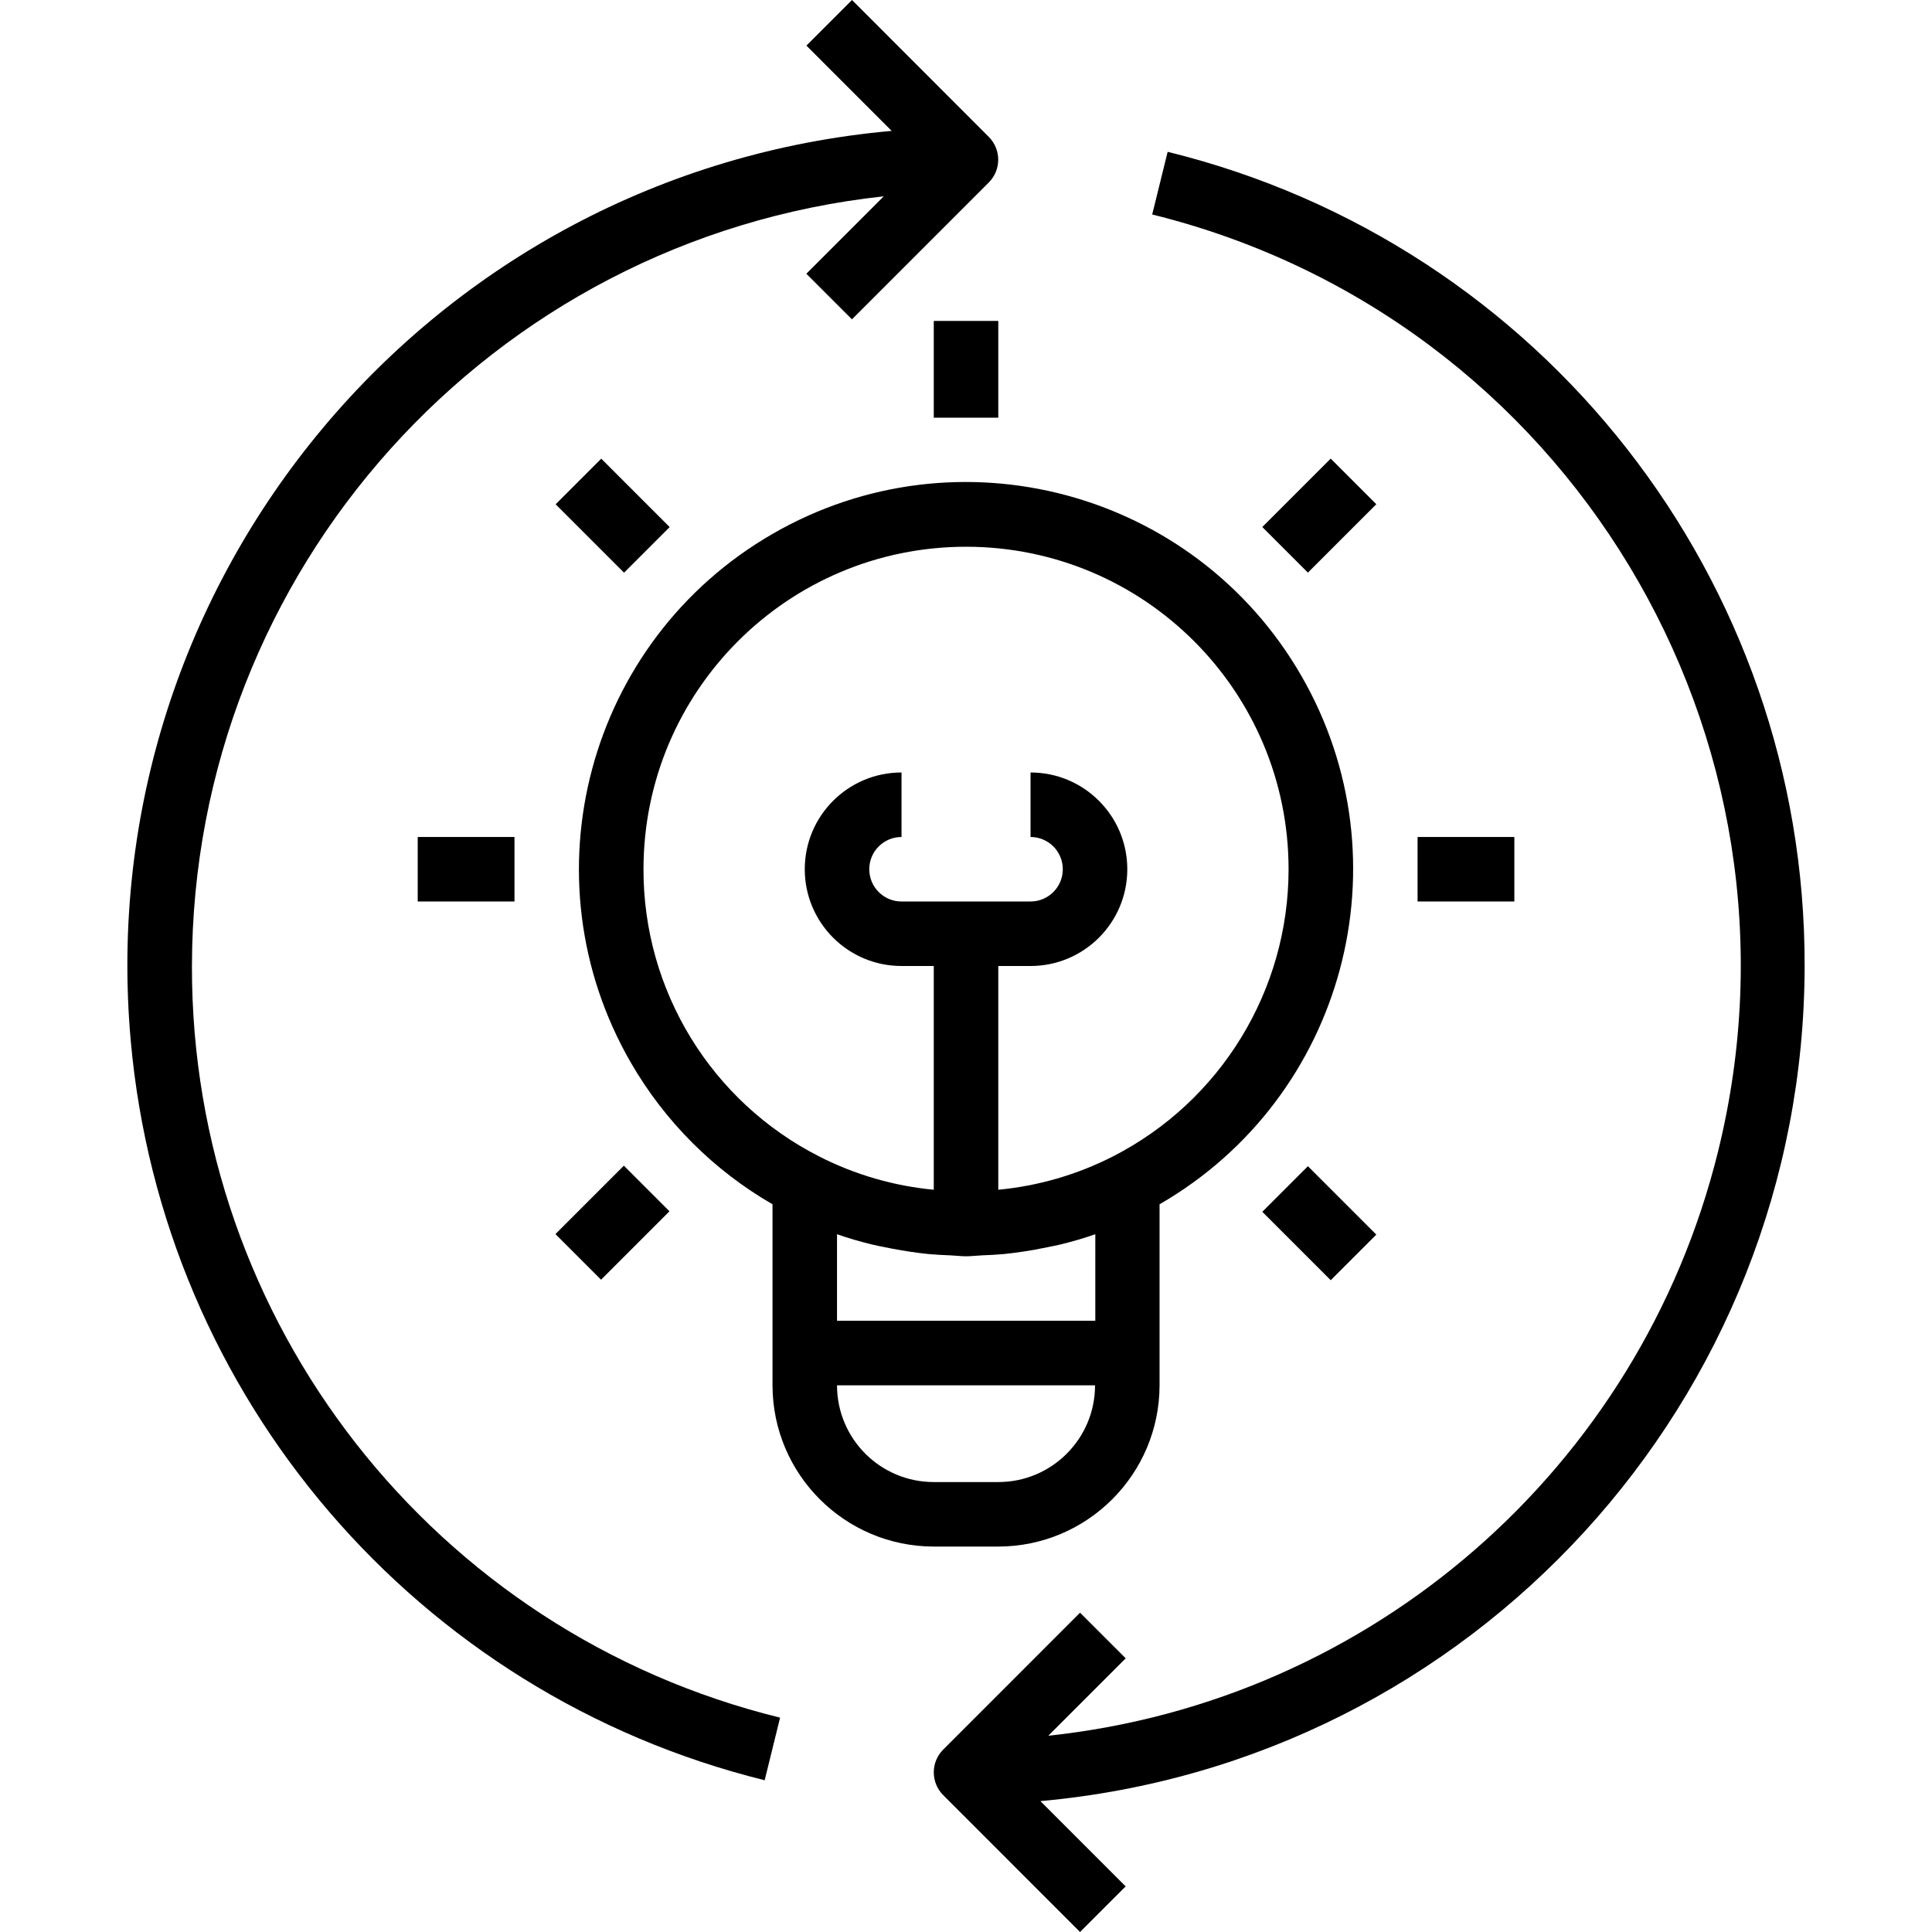 <svg xmlns="http://www.w3.org/2000/svg" xmlns:xlink="http://www.w3.org/1999/xlink" id="Capa_1" x="0px" y="0px" viewBox="0 0 479.2 479.2" style="enable-background:new 0 0 479.2 479.2;" xml:space="preserve">
<g>
	<g>
		<g>
			<path d="M47.608,239.6C47.733,141.511,121.679,59.242,219.2,48.696l-19.2,19.2l11.312,11.312l33.936-33.944     c3.123-3.124,3.123-8.188,0-11.312L211.328,0l-11.312,11.312l21.144,21.152C106.737,42.651,22.237,143.667,32.424,258.09     c7.875,88.452,71.035,162.149,157.239,183.47l3.824-15.528C107.685,404.967,47.421,327.95,47.608,239.6z"></path>
			<path d="M447.608,239.6c0.197-95.691-65.066-179.109-157.992-201.944L285.784,53.2     c102.943,25.435,165.775,129.506,140.34,232.449c-19.378,78.427-85.775,136.335-166.108,144.871l19.2-19.2L267.888,400     l-33.936,33.944c-3.123,3.124-3.123,8.188,0,11.312l33.936,33.944l11.312-11.312l-21.144-21.152     C365.286,437.074,447.471,347.265,447.608,239.6z"></path>
			<path d="M287.608,343.6v-44.896c45.916-26.51,61.648-85.222,35.138-131.138c-26.51-45.916-85.222-61.648-131.138-35.138     c-45.916,26.51-61.648,85.222-35.138,131.138c8.426,14.594,20.545,26.713,35.138,35.138V343.6c0.026,22.08,17.92,39.974,40,40h16     C269.688,383.574,287.581,365.68,287.608,343.6z M271.672,327.6h-64.064v-21.472c2.832,1,5.72,1.824,8.648,2.544     c1.048,0.264,2.112,0.448,3.2,0.672c2.104,0.448,4.216,0.8,6.344,1.136c1.504,0.224,3.011,0.413,4.52,0.568     c1.8,0.168,3.6,0.248,5.4,0.32c1.312,0.056,2.608,0.232,3.92,0.232s2.608-0.176,3.92-0.232c1.8-0.072,3.6-0.152,5.4-0.32     c1.509-0.149,3.016-0.339,4.52-0.568c2.128-0.304,4.24-0.688,6.344-1.136c1.056-0.224,2.12-0.408,3.2-0.672     c2.928-0.72,5.816-1.544,8.648-2.544V327.6z M203.264,286.88c-26.84-13.615-43.725-41.184-43.656-71.28     c0.007-44.183,35.83-79.995,80.012-79.988c44.183,0.007,79.995,35.83,79.988,80.012c-0.005,30.062-16.862,57.584-43.64,71.247     c-8.852,4.5-18.474,7.291-28.36,8.224V239.6h8c13.255,0,24-10.745,24-24c0-13.255-10.745-24-24-24v16c4.418,0,8,3.582,8,8     s-3.582,8-8,8h-32c-4.418,0-8-3.582-8-8s3.582-8,8-8v-16c-13.255,0-24,10.745-24,24c0,13.255,10.745,24,24,24h8v55.496     C221.727,294.163,212.111,291.376,203.264,286.88z M207.608,343.6h64c0,13.255-10.745,24-24,24h-16     C218.353,367.6,207.608,356.855,207.608,343.6z"></path>
			<rect x="231.608" y="79.6" width="16" height="24"></rect>
			<rect x="143.926" y="115.909" transform="matrix(-0.707 0.707 -0.707 -0.707 349.8 110.927)" width="16" height="24"></rect>
			<rect x="103.608" y="207.6" width="24" height="16"></rect>
			<rect x="139.957" y="295.284" transform="matrix(0.707 -0.707 0.707 0.707 -169.947 196.279)" width="24" height="16"></rect>
			<rect x="315.283" y="295.326" transform="matrix(-0.707 -0.707 0.707 -0.707 344.168 749.236)" width="24" height="16"></rect>
			<rect x="351.608" y="207.6" width="24" height="16"></rect>
			<rect x="319.29" y="115.918" transform="matrix(0.707 0.707 -0.707 0.707 186.274 -193.946)" width="16" height="24"></rect>
		</g>
	</g>
</g>
<g>
</g>
<g>
</g>
<g>
</g>
<g>
</g>
<g>
</g>
<g>
</g>
<g>
</g>
<g>
</g>
<g>
</g>
<g>
</g>
<g>
</g>
<g>
</g>
<g>
</g>
<g>
</g>
<g>
</g>
</svg>